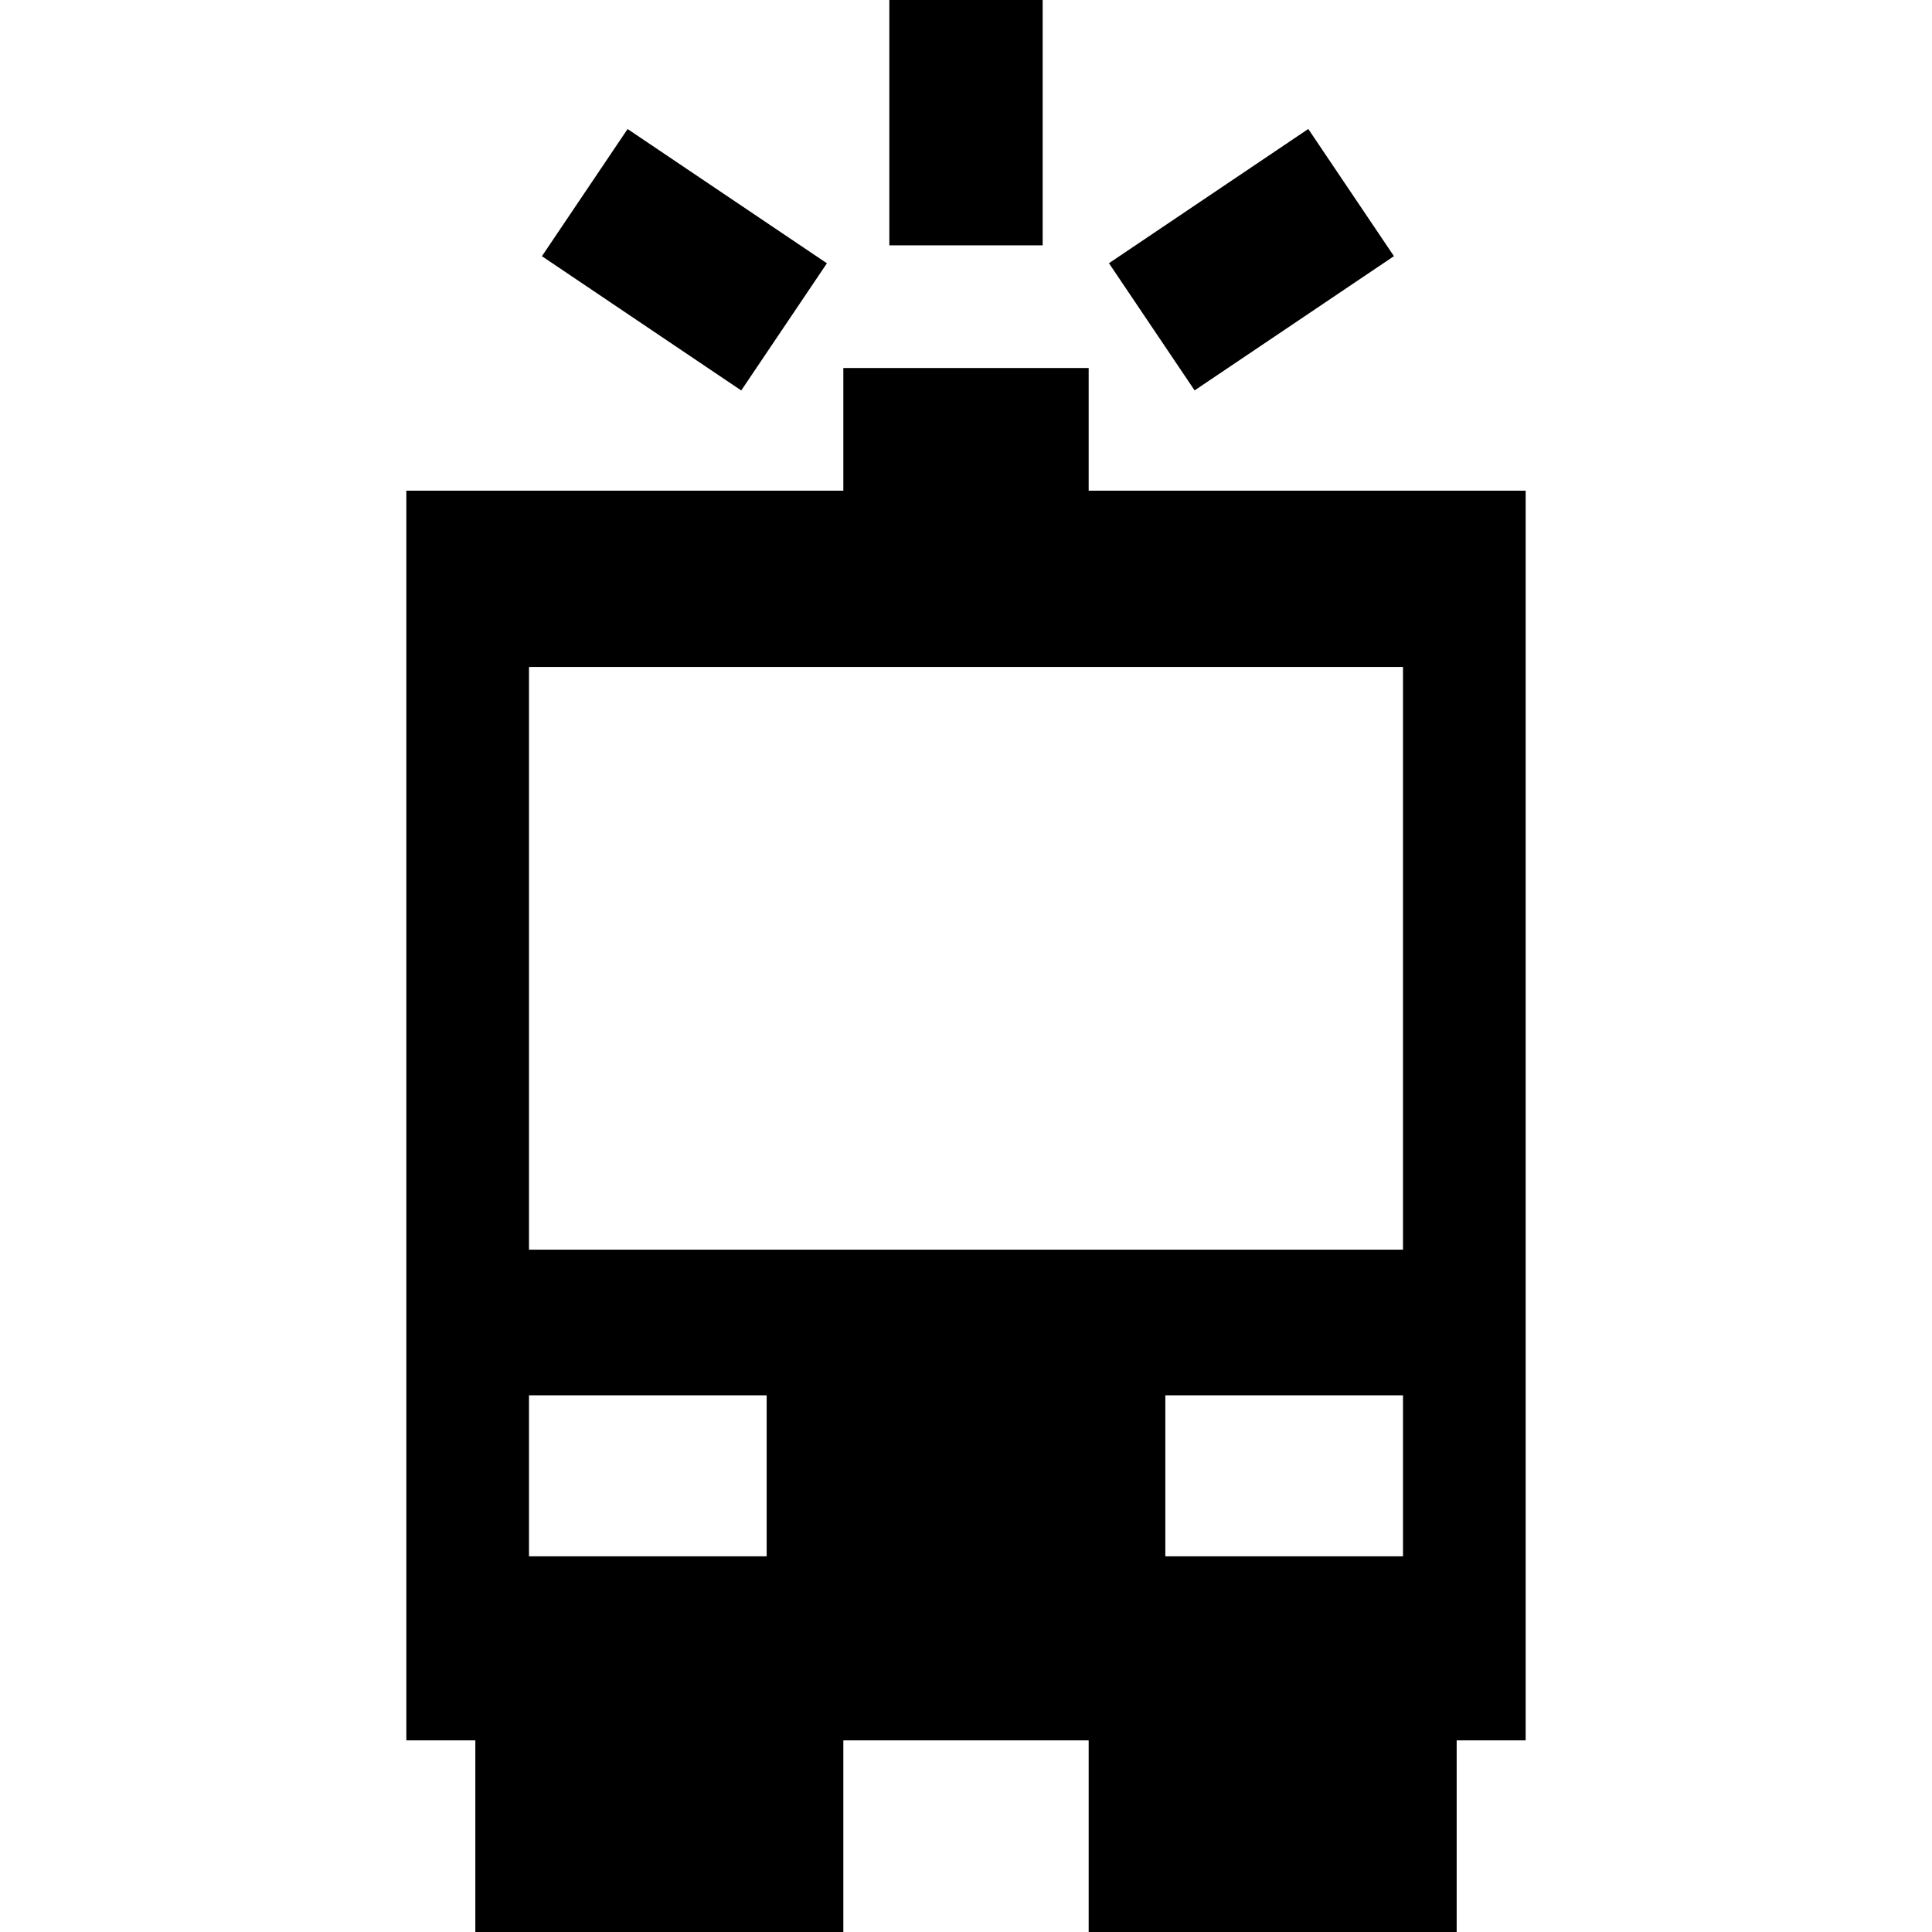 <?xml version="1.0" encoding="iso-8859-1"?>
<!-- Uploaded to: SVG Repo, www.svgrepo.com, Generator: SVG Repo Mixer Tools -->
<!DOCTYPE svg PUBLIC "-//W3C//DTD SVG 1.1//EN" "http://www.w3.org/Graphics/SVG/1.1/DTD/svg11.dtd">
<svg fill="#000000" version="1.1" id="Layer_1" xmlns="http://www.w3.org/2000/svg" xmlns:xlink="http://www.w3.org/1999/xlink" 
	 width="800px" height="800px" viewBox="0 0 612 612" xml:space="preserve">
<path d="M330.286,77.714h-48.572V0h48.572V77.714z M261.94,83.4l-63.137-42.53l-27.137,40.285l63.137,42.53L261.94,83.4z
	 M441.557,81.143l-27.134-40.288l-63.139,42.524l27.133,40.288L441.557,81.143z M483.286,155.429v395.857h-21.857V612H344.857
	v-60.714h-77.714V612H150.571v-60.714h-21.857V155.429h138.429v-38.857h77.714v38.857H483.286z M242.857,442h-75.286v51h75.286V442z
	 M444.429,442h-75.286v51h75.286V442z M444.429,211.286H167.571v184.572h276.857V211.286z"/>
</svg>